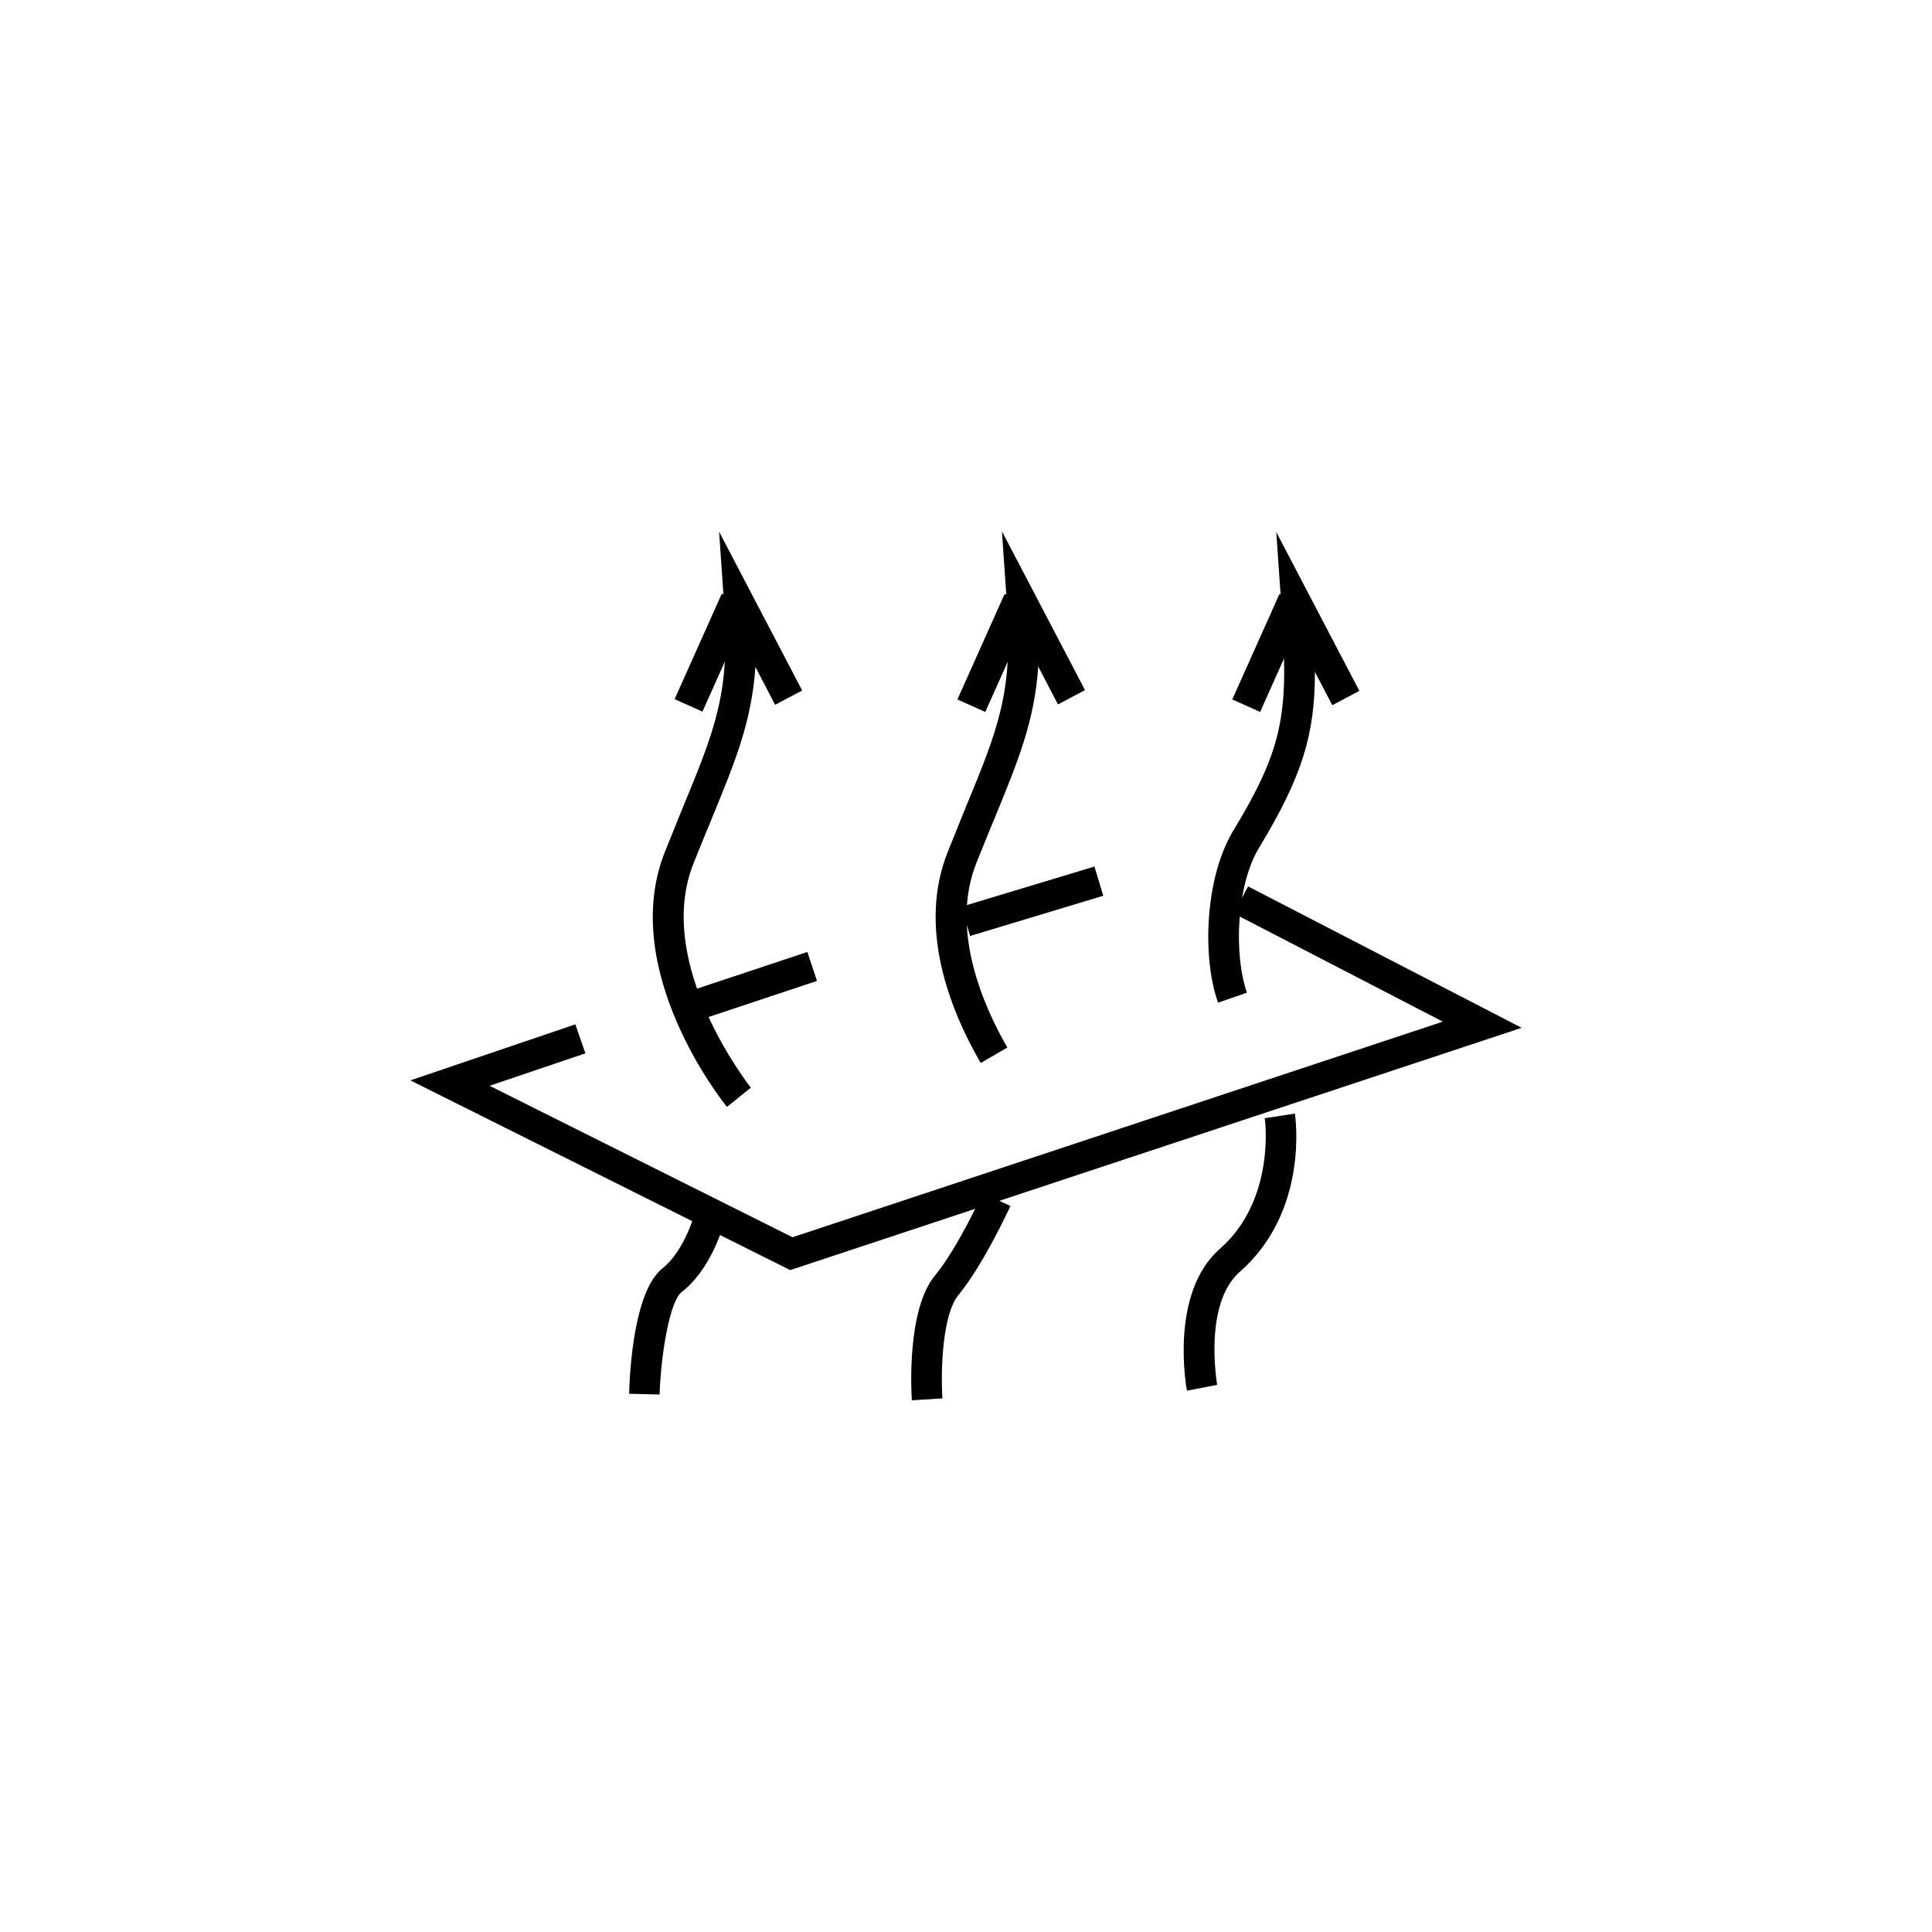 <?xml version="1.0" encoding="UTF-8"?>
<svg id="Layer_1" data-name="Layer 1" xmlns="http://www.w3.org/2000/svg" viewBox="0 0 500 500">
  <g>
    <path d="M188.1,286.4c-1.2-1.4-28.2-35.5-16-66,1.6-4,3.1-7.6,4.4-10.9,8.6-20.8,12.5-30.3,10.9-53.1l-1.3-18.8,21.5,41.1-7,3.7-5.1-9.8c-1,14.2-5.1,24.2-11.6,40-1.4,3.3-2.8,6.9-4.4,10.8-10.5,26.2,14.6,57.7,14.8,58.1l-6.2,5Z"/>
    <rect x="169.4" y="165" width="29.9" height="7.9" transform="translate(-45.2 268.2) rotate(-65.9)"/>
  </g>
  <g>
    <path d="M253.8,275.1c-8.2-14.2-16.3-35.2-8.5-54.7,1.6-4,3.1-7.6,4.4-10.9,8.6-20.8,12.5-30.3,10.9-53.1l-1.3-18.9,21.5,41.1-7,3.7-5.1-9.8c-1,14.2-5.1,24.2-11.6,40-1.4,3.3-2.8,6.9-4.4,10.8-7,17.5,2,37.4,8,47.8l-6.9,4Z"/>
    <rect x="242.6" y="165" width="29.9" height="7.9" transform="translate(-1.9 335.1) rotate(-65.9)"/>
  </g>
  <g>
    <path d="M315.2,259.4c-4.1-11.6-3.4-32.1,3.9-44.3,13.5-22.3,14.4-31,12.5-58.6l-1.3-18.8,21.5,41.1-7,3.7-4.5-8.6c0,16.1-3.2,26.9-14.4,45.4-6,9.8-6.6,27.9-3.2,37.6l-7.5,2.6Z"/>
    <rect x="313.7" y="165" width="29.9" height="7.9" transform="translate(40.2 400) rotate(-65.9)"/>
  </g>
  <polygon points="204.5 328.7 106.2 279.6 148.9 265.1 151.5 272.6 126.7 281 205.1 320.2 373.4 264.4 319.3 236.4 323 229.4 393.8 266 204.5 328.7"/>
  <rect x="249.3" y="229.1" width="36" height="7.9" transform="translate(-56.1 87.4) rotate(-16.8)"/>
  <rect x="180.3" y="251" width="30.7" height="7.9" transform="translate(-70.5 74.8) rotate(-18.4)"/>
  <path d="M170.7,360.9l-7.9-.2c.2-6.2,1.3-26.7,8.7-32.5,5.3-4.2,7.9-13,8-13.1l7.6,2.2c-.1.5-3.3,11.4-10.7,17.1-3,2.3-5.3,15.5-5.7,26.4Z"/>
  <path d="M236,362.4c-.2-2.4-1.3-23.4,5.9-32.2,6.1-7.4,12.3-21.2,12.4-21.4l7.2,3.3c-.3.6-6.8,14.9-13.5,23.1-4,4.9-4.6,18.9-4.1,26.7l-7.9.5Z"/>
  <path d="M307.2,360c-.2-1-4.6-25.3,8.5-36.8,14.5-12.7,11.7-33.6,11.6-33.8l7.8-1.2c.2,1,3.6,25.3-14.2,40.9-9.6,8.4-5.9,29.1-5.9,29.3l-7.8,1.5Z"/>
</svg>